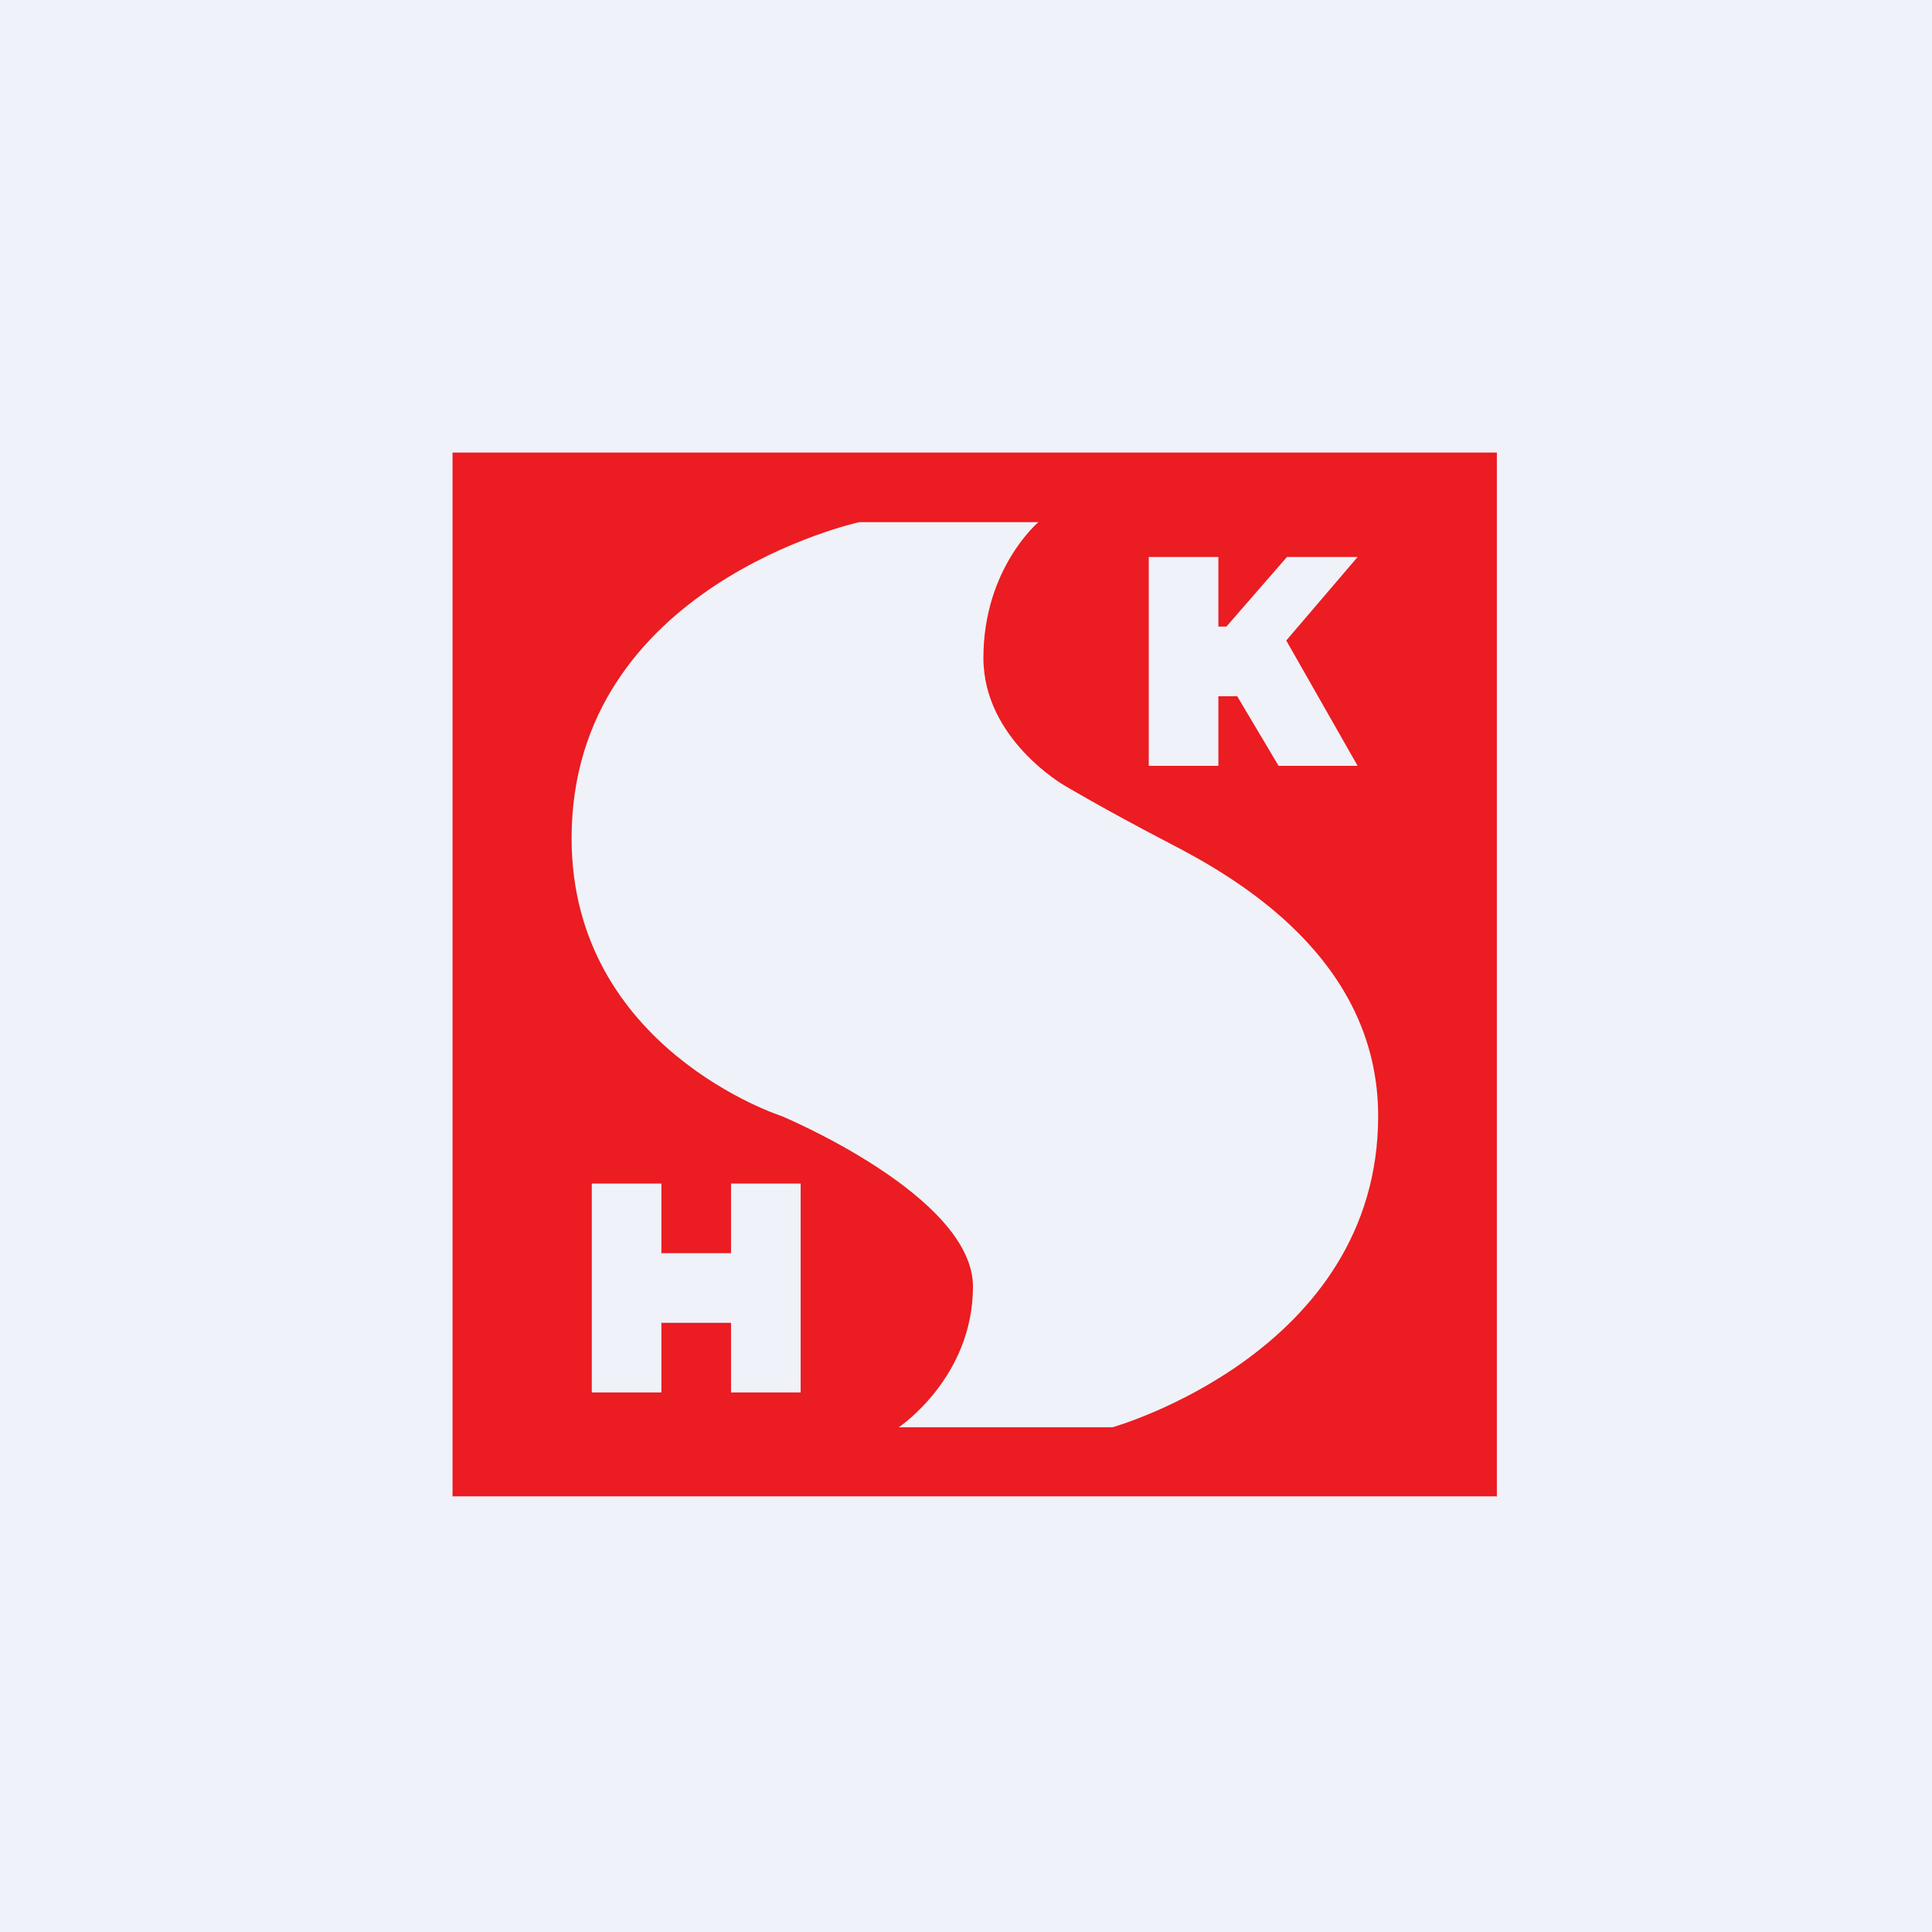 <?xml version="1.0" encoding="UTF-8"?>
<!-- generated by Finnhub -->
<svg viewBox="0 0 55.5 55.5" xmlns="http://www.w3.org/2000/svg">
<path d="M 0,0 H 55.5 V 55.5 H 0 Z" fill="rgb(239, 242, 248)"/>
<path d="M 42.99,42.985 H 13 V 13 H 43 V 43 Z M 24.68,15 H 29.83 S 28.25,16.33 28.25,18.9 C 28.25,21.23 30.57,22.56 30.57,22.56 S 31.67,23.22 33.59,24.22 C 35.53,25.22 39.59,27.55 39.59,32.06 C 39.59,38.86 31.96,41 31.96,41 H 25.82 S 27.95,39.58 27.95,36.96 C 27.95,34.35 22.45,32.06 22.45,32.06 S 16.42,30.12 16.42,24.08 C 16.42,16.81 24.68,15 24.68,15 Z M 19,38 V 40 H 17 V 34 H 19 V 36 H 21 V 34 H 23 V 40 H 21 V 38 H 19 Z M 35,20 H 35.54 L 36.73,22 H 39 L 36.95,18.4 L 39,16 H 36.97 L 35.23,18 H 35 V 16 H 33 V 22 H 35 V 20 Z" fill="rgb(235, 28, 34)" fill-rule="evenodd"/>
</svg>

